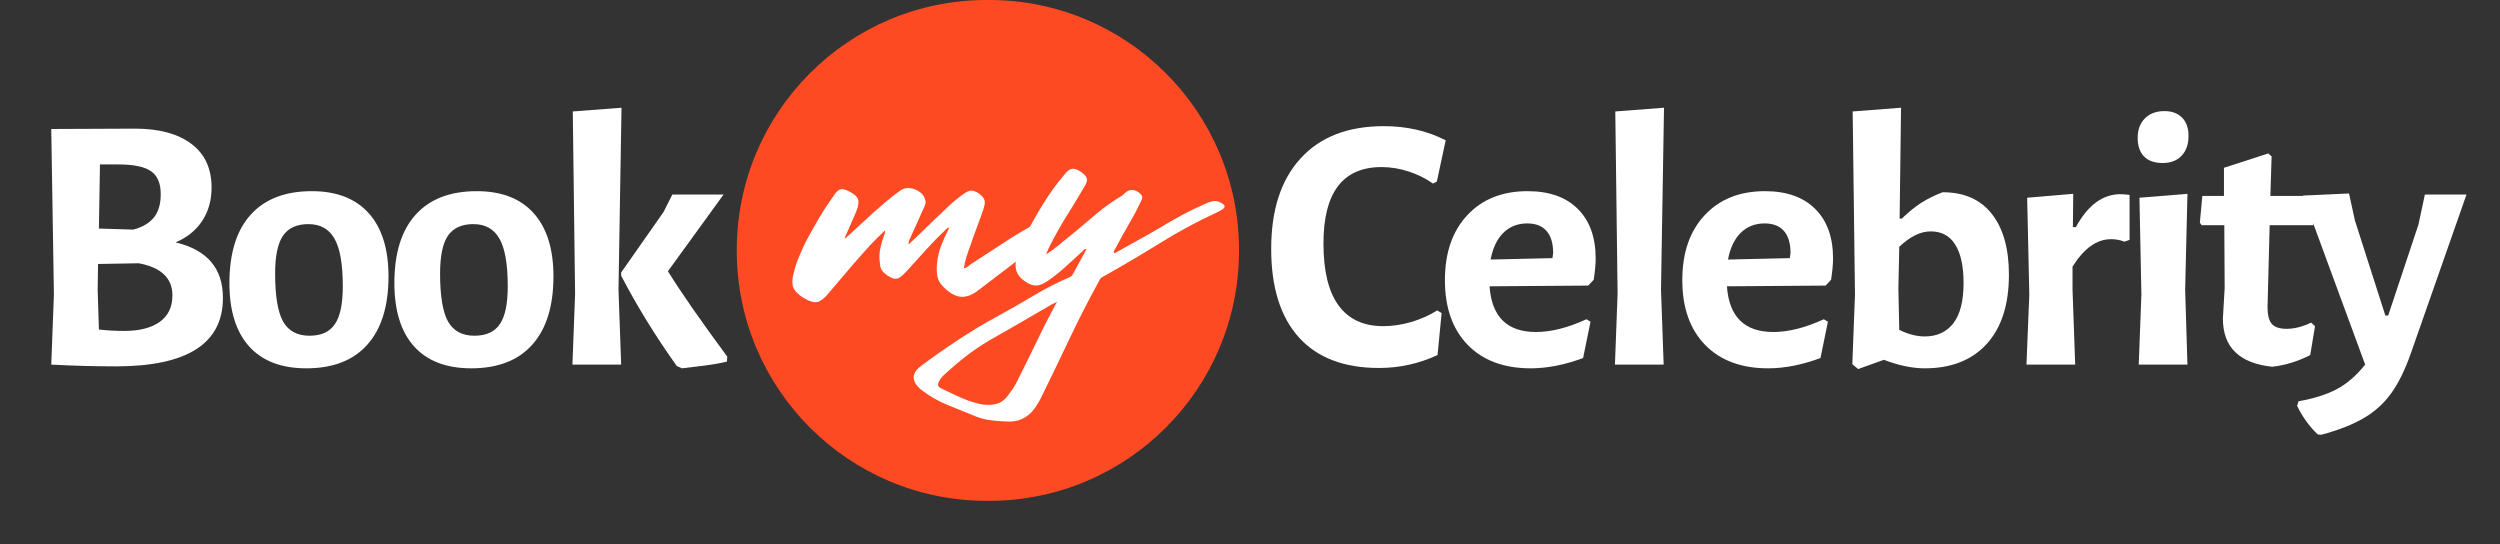 <svg xmlns="http://www.w3.org/2000/svg" xmlns:xlink="http://www.w3.org/1999/xlink" width="294" zoomAndPan="magnify" viewBox="0 0 220.5 48" height="64" preserveAspectRatio="xMidYMid meet" version="1.0"><rect x="0" y="0" width="220.5" height="48" fill="#333333" stroke="none"/><defs><g/><clipPath id="b34e5717c2"><path d="M 64.984 0 L 109.328 0 L 109.328 44.172 L 64.984 44.172 Z M 64.984 0 " clip-rule="nonzero"/></clipPath><clipPath id="2b7cf6784e"><path d="M 87.023 0 L 87.238 0 C 99.414 0 109.281 9.867 109.281 22.039 L 109.281 22.129 C 109.281 34.305 99.414 44.172 87.238 44.172 L 87.023 44.172 C 74.852 44.172 64.984 34.305 64.984 22.129 L 64.984 22.039 C 64.984 9.867 74.852 0 87.023 0 Z M 87.023 0 " clip-rule="nonzero"/></clipPath></defs><g clip-path="url(#b34e5717c2)"><g clip-path="url(#2b7cf6784e)"><path fill="#fe4a23" d="M 64.984 0 L 109.328 0 L 109.328 44.172 L 64.984 44.172 Z M 64.984 0 " fill-opacity="1" fill-rule="nonzero"/></g></g><g fill="#ffffff" fill-opacity="1"><g transform="translate(2.005, 32.158)"><g><path d="M 13.484 -10.781 C 14.898 -10.438 15.945 -9.859 16.625 -9.047 C 17.312 -8.242 17.656 -7.188 17.656 -5.875 C 17.656 -1.852 14.504 0.156 8.203 0.156 C 6.348 0.156 4.453 0.102 2.516 0 L 2.75 -6.188 L 2.516 -20.781 L 9.906 -20.812 C 12.031 -20.812 13.688 -20.363 14.875 -19.469 C 16.062 -18.582 16.656 -17.297 16.656 -15.609 C 16.656 -14.492 16.379 -13.516 15.828 -12.672 C 15.273 -11.836 14.492 -11.207 13.484 -10.781 Z M 12.172 -15.031 C 12.172 -15.977 11.891 -16.648 11.328 -17.047 C 10.766 -17.453 9.785 -17.656 8.391 -17.656 L 6.812 -17.656 L 6.719 -12 L 9.75 -11.906 C 10.562 -12.125 11.164 -12.477 11.562 -12.969 C 11.969 -13.469 12.172 -14.156 12.172 -15.031 Z M 8.938 -2.969 C 10.289 -2.969 11.336 -3.234 12.078 -3.766 C 12.828 -4.305 13.203 -5.082 13.203 -6.094 C 13.203 -7.625 12.211 -8.57 10.234 -8.938 L 6.641 -8.875 L 6.609 -6.578 L 6.719 -3.094 C 7.469 -3.008 8.207 -2.969 8.938 -2.969 Z M 8.938 -2.969 "/></g></g></g><g fill="#ffffff" fill-opacity="1"><g transform="translate(19.297, 32.158)"><g><path d="M 8.203 -15.297 C 10.391 -15.297 12.062 -14.648 13.219 -13.359 C 14.383 -12.066 14.969 -10.207 14.969 -7.781 C 14.969 -5.156 14.344 -3.145 13.094 -1.75 C 11.852 -0.363 10.062 0.328 7.719 0.328 C 5.52 0.328 3.836 -0.316 2.672 -1.609 C 1.516 -2.898 0.938 -4.758 0.938 -7.188 C 0.938 -9.812 1.555 -11.816 2.797 -13.203 C 4.047 -14.598 5.848 -15.297 8.203 -15.297 Z M 7.906 -12.391 C 6.875 -12.391 6.125 -12.047 5.656 -11.359 C 5.195 -10.672 4.969 -9.562 4.969 -8.031 C 4.969 -6.051 5.203 -4.641 5.672 -3.797 C 6.148 -2.961 6.926 -2.547 8 -2.547 C 9.031 -2.547 9.773 -2.883 10.234 -3.562 C 10.703 -4.238 10.938 -5.352 10.938 -6.906 C 10.938 -8.863 10.691 -10.266 10.203 -11.109 C 9.723 -11.961 8.957 -12.391 7.906 -12.391 Z M 7.906 -12.391 "/></g></g></g><g fill="#ffffff" fill-opacity="1"><g transform="translate(33.846, 32.158)"><g><path d="M 8.203 -15.297 C 10.391 -15.297 12.062 -14.648 13.219 -13.359 C 14.383 -12.066 14.969 -10.207 14.969 -7.781 C 14.969 -5.156 14.344 -3.145 13.094 -1.75 C 11.852 -0.363 10.062 0.328 7.719 0.328 C 5.52 0.328 3.836 -0.316 2.672 -1.609 C 1.516 -2.898 0.938 -4.758 0.938 -7.188 C 0.938 -9.812 1.555 -11.816 2.797 -13.203 C 4.047 -14.598 5.848 -15.297 8.203 -15.297 Z M 7.906 -12.391 C 6.875 -12.391 6.125 -12.047 5.656 -11.359 C 5.195 -10.672 4.969 -9.562 4.969 -8.031 C 4.969 -6.051 5.203 -4.641 5.672 -3.797 C 6.148 -2.961 6.926 -2.547 8 -2.547 C 9.031 -2.547 9.773 -2.883 10.234 -3.562 C 10.703 -4.238 10.938 -5.352 10.938 -6.906 C 10.938 -8.863 10.691 -10.266 10.203 -11.109 C 9.723 -11.961 8.957 -12.391 7.906 -12.391 Z M 7.906 -12.391 "/></g></g></g><g fill="#ffffff" fill-opacity="1"><g transform="translate(48.395, 32.158)"><g><path d="M 6.156 -6.609 L 6.391 0 L 2.094 0 L 2.328 -6.234 L 2.125 -22.328 L 6.422 -22.656 Z M 10.516 -8.234 C 11.68 -6.359 13.426 -3.848 15.75 -0.703 L 15.719 -0.266 C 14.957 -0.086 14.148 0.047 13.297 0.141 C 12.453 0.242 11.938 0.305 11.75 0.328 L 11.297 0.125 C 9.398 -2.539 7.766 -5.195 6.391 -7.844 L 6.391 -8.125 L 10.125 -13.453 L 10.906 -15 L 15.422 -15 Z M 10.516 -8.234 "/></g></g></g><g fill="#ffffff" fill-opacity="1"><g transform="translate(71.998, 32.34)"><g><path d="M 11.141 -7.109 C 10.879 -7.379 10.723 -7.68 10.672 -8.016 C 10.617 -8.359 10.609 -8.695 10.641 -9.031 C 10.691 -9.613 10.816 -10.164 11.016 -10.688 C 11.223 -11.219 11.457 -11.734 11.719 -12.234 C 11.656 -12.266 11.609 -12.27 11.578 -12.25 C 11.555 -12.227 11.535 -12.203 11.516 -12.172 C 11.492 -12.16 11.473 -12.145 11.453 -12.125 C 11.43 -12.102 11.41 -12.082 11.391 -12.062 C 10.816 -11.52 10.266 -10.957 9.734 -10.375 C 9.203 -9.789 8.676 -9.207 8.156 -8.625 C 8.102 -8.57 8.051 -8.516 8 -8.453 C 7.945 -8.398 7.891 -8.344 7.828 -8.281 C 7.672 -8.102 7.504 -7.957 7.328 -7.844 C 7.148 -7.727 6.926 -7.723 6.656 -7.828 C 6.375 -7.961 6.133 -8.125 5.938 -8.312 C 5.738 -8.508 5.629 -8.773 5.609 -9.109 C 5.547 -9.555 5.555 -9.992 5.641 -10.422 C 5.734 -10.848 5.859 -11.27 6.016 -11.688 C 6.023 -11.727 6.039 -11.77 6.062 -11.812 C 6.082 -11.863 6.078 -11.926 6.047 -12 C 5.648 -11.633 5.27 -11.258 4.906 -10.875 C 4.539 -10.488 4.188 -10.098 3.844 -9.703 C 3.352 -9.148 2.867 -8.586 2.391 -8.016 C 1.922 -7.453 1.441 -6.891 0.953 -6.328 C 0.617 -5.941 0.305 -5.727 0.016 -5.688 C -0.266 -5.656 -0.633 -5.773 -1.094 -6.047 C -1.594 -6.359 -1.906 -6.672 -2.031 -6.984 C -2.156 -7.297 -2.141 -7.734 -1.984 -8.297 C -1.867 -8.773 -1.719 -9.234 -1.531 -9.672 C -1.352 -10.117 -1.156 -10.562 -0.938 -11 C -0.551 -11.727 -0.148 -12.441 0.266 -13.141 C 0.68 -13.836 1.129 -14.52 1.609 -15.188 C 1.797 -15.457 1.973 -15.609 2.141 -15.641 C 2.305 -15.68 2.539 -15.629 2.844 -15.484 C 3.301 -15.266 3.578 -15.031 3.672 -14.781 C 3.766 -14.531 3.719 -14.172 3.531 -13.703 C 3.352 -13.305 3.18 -12.91 3.016 -12.516 C 2.848 -12.129 2.676 -11.738 2.5 -11.344 C 2.508 -11.332 2.516 -11.328 2.516 -11.328 C 2.523 -11.328 2.539 -11.32 2.562 -11.312 C 2.969 -11.688 3.367 -12.055 3.766 -12.422 C 4.16 -12.785 4.562 -13.156 4.969 -13.531 C 5.363 -13.883 5.758 -14.227 6.156 -14.562 C 6.562 -14.906 6.977 -15.227 7.406 -15.531 C 7.656 -15.707 7.93 -15.781 8.234 -15.75 C 8.535 -15.719 8.816 -15.613 9.078 -15.438 C 9.348 -15.27 9.52 -15.039 9.594 -14.75 C 9.656 -14.602 9.66 -14.457 9.609 -14.312 C 9.566 -14.176 9.508 -14.039 9.438 -13.906 C 9.238 -13.445 9.035 -12.992 8.828 -12.547 C 8.629 -12.098 8.426 -11.648 8.219 -11.203 C 8.156 -11.055 8.129 -10.914 8.141 -10.781 C 8.535 -11.156 8.926 -11.523 9.312 -11.891 C 9.695 -12.254 10.082 -12.629 10.469 -13.016 C 10.875 -13.391 11.273 -13.77 11.672 -14.156 C 12.078 -14.539 12.508 -14.895 12.969 -15.219 C 13.25 -15.426 13.484 -15.531 13.672 -15.531 C 13.867 -15.531 14.102 -15.438 14.375 -15.25 C 14.613 -15.07 14.766 -14.891 14.828 -14.703 C 14.891 -14.523 14.863 -14.266 14.75 -13.922 C 14.562 -13.367 14.363 -12.816 14.156 -12.266 C 13.945 -11.723 13.75 -11.172 13.562 -10.609 C 13.445 -10.297 13.336 -9.977 13.234 -9.656 C 13.141 -9.344 13.066 -9.016 13.016 -8.672 C 13.148 -8.691 13.258 -8.738 13.344 -8.812 C 13.438 -8.895 13.52 -8.961 13.594 -9.016 C 14.488 -9.598 15.383 -10.18 16.281 -10.766 C 17.176 -11.359 18.086 -11.914 19.016 -12.438 C 19.203 -12.551 19.395 -12.648 19.594 -12.734 C 19.789 -12.828 19.992 -12.922 20.203 -13.016 C 20.359 -13.086 20.504 -13.109 20.641 -13.078 C 20.785 -13.055 20.926 -13 21.062 -12.906 C 21.289 -12.758 21.41 -12.625 21.422 -12.5 C 21.441 -12.375 21.344 -12.227 21.125 -12.062 C 20 -11.133 18.852 -10.223 17.688 -9.328 C 16.531 -8.441 15.367 -7.555 14.203 -6.672 C 13.68 -6.285 13.176 -6.117 12.688 -6.172 C 12.207 -6.223 11.691 -6.535 11.141 -7.109 Z M 11.141 -7.109 "/></g></g></g><g fill="#ffffff" fill-opacity="1"><g transform="translate(91.197, 32.34)"><g><path d="M 16.5 -14.453 C 16.707 -14.336 16.812 -14.234 16.812 -14.141 C 16.82 -14.047 16.734 -13.941 16.547 -13.828 C 16.484 -13.797 16.422 -13.758 16.359 -13.719 C 16.305 -13.676 16.242 -13.645 16.172 -13.625 C 14.41 -12.812 12.711 -11.895 11.078 -10.875 C 9.441 -9.863 7.781 -8.883 6.094 -7.938 C 5.969 -7.883 5.875 -7.801 5.812 -7.688 C 5.75 -7.582 5.691 -7.477 5.641 -7.375 C 4.734 -5.719 3.879 -4.039 3.078 -2.344 C 2.273 -0.645 1.457 1.047 0.625 2.734 C 0.395 3.211 0.117 3.633 -0.203 4 C -0.742 4.562 -1.398 4.844 -2.172 4.844 C -2.66 4.832 -3.145 4.801 -3.625 4.75 C -4.102 4.707 -4.578 4.598 -5.047 4.422 C -5.898 4.086 -6.75 3.742 -7.594 3.391 C -8.445 3.047 -9.238 2.586 -9.969 2.016 C -10.395 1.66 -10.609 1.301 -10.609 0.938 C -10.609 0.582 -10.379 0.238 -9.922 -0.094 C -8.867 -0.883 -7.789 -1.641 -6.688 -2.359 C -5.594 -3.086 -4.469 -3.766 -3.312 -4.391 C -2.227 -4.984 -1.16 -5.594 -0.109 -6.219 C 0.941 -6.852 2.023 -7.41 3.141 -7.891 C 3.18 -7.922 3.223 -7.945 3.266 -7.969 C 3.316 -7.988 3.352 -8.02 3.375 -8.062 C 3.582 -8.438 3.789 -8.816 4 -9.203 C 4.219 -9.586 4.43 -9.984 4.641 -10.391 C 4.504 -10.379 4.41 -10.336 4.359 -10.266 C 4.305 -10.203 4.25 -10.145 4.188 -10.094 C 3.719 -9.656 3.242 -9.223 2.766 -8.797 C 2.297 -8.367 1.801 -7.973 1.281 -7.609 C 0.863 -7.316 0.504 -7.164 0.203 -7.156 C -0.098 -7.145 -0.441 -7.273 -0.828 -7.547 C -1.191 -7.805 -1.426 -8.086 -1.531 -8.391 C -1.645 -8.691 -1.656 -9.078 -1.562 -9.547 C -1.477 -9.867 -1.375 -10.18 -1.25 -10.484 C -1.133 -10.785 -1.004 -11.086 -0.859 -11.391 C -0.336 -12.41 0.219 -13.398 0.812 -14.359 C 1.406 -15.328 2.078 -16.242 2.828 -17.109 C 3.023 -17.336 3.223 -17.453 3.422 -17.453 C 3.629 -17.461 3.883 -17.363 4.188 -17.156 C 4.457 -16.957 4.613 -16.77 4.656 -16.594 C 4.707 -16.426 4.648 -16.207 4.484 -15.938 C 3.984 -15.07 3.461 -14.211 2.922 -13.359 C 2.391 -12.504 1.895 -11.629 1.438 -10.734 C 1.375 -10.598 1.305 -10.457 1.234 -10.312 C 1.172 -10.176 1.113 -10.035 1.062 -9.891 C 1.488 -10.172 1.895 -10.473 2.281 -10.797 C 2.664 -11.117 3.055 -11.438 3.453 -11.75 C 4.148 -12.332 4.844 -12.914 5.531 -13.5 C 6.219 -14.082 6.953 -14.602 7.734 -15.062 C 7.773 -15.082 7.816 -15.113 7.859 -15.156 C 7.898 -15.195 7.941 -15.238 7.984 -15.281 C 8.211 -15.508 8.457 -15.609 8.719 -15.578 C 8.977 -15.555 9.219 -15.426 9.438 -15.188 C 9.531 -15.07 9.566 -14.969 9.547 -14.875 C 9.523 -14.781 9.488 -14.68 9.438 -14.578 C 9.113 -13.898 8.758 -13.234 8.375 -12.578 C 8 -11.93 7.633 -11.273 7.281 -10.609 C 7.238 -10.535 7.191 -10.453 7.141 -10.359 C 7.098 -10.273 7.055 -10.191 7.016 -10.109 C 7.047 -10.098 7.078 -10.062 7.109 -10 C 7.785 -10.383 8.457 -10.758 9.125 -11.125 C 9.789 -11.488 10.457 -11.867 11.125 -12.266 C 11.758 -12.648 12.406 -13.02 13.062 -13.375 C 13.719 -13.727 14.383 -14.051 15.062 -14.344 C 15.289 -14.457 15.523 -14.539 15.766 -14.594 C 16.016 -14.645 16.258 -14.598 16.5 -14.453 Z M 0.906 -3.578 C 1.082 -3.91 1.258 -4.254 1.438 -4.609 C 1.625 -4.961 1.82 -5.332 2.031 -5.719 C 1.926 -5.664 1.844 -5.625 1.781 -5.594 C 1.719 -5.562 1.648 -5.531 1.578 -5.5 C 0.691 -4.988 -0.191 -4.473 -1.078 -3.953 C -1.973 -3.441 -2.863 -2.93 -3.75 -2.422 C -4.5 -1.992 -5.207 -1.523 -5.875 -1.016 C -6.539 -0.504 -7.188 0.039 -7.812 0.625 C -7.926 0.719 -8.031 0.816 -8.125 0.922 C -8.219 1.023 -8.297 1.141 -8.359 1.266 C -8.535 1.566 -8.484 1.781 -8.203 1.906 C -7.648 2.176 -7.098 2.438 -6.547 2.688 C -5.992 2.938 -5.426 3.133 -4.844 3.281 C -4.332 3.395 -3.844 3.398 -3.375 3.297 C -2.906 3.191 -2.508 2.891 -2.188 2.391 C -2.082 2.242 -1.973 2.094 -1.859 1.938 C -1.754 1.781 -1.66 1.625 -1.578 1.469 C -1.16 0.625 -0.742 -0.211 -0.328 -1.047 C 0.078 -1.891 0.488 -2.734 0.906 -3.578 Z M 0.906 -3.578 "/></g></g></g><g fill="#ffffff" fill-opacity="1"><g transform="translate(111.213, 32.158)"><g><path d="M 10.844 -21.031 C 12.863 -21.031 14.68 -20.613 16.297 -19.781 L 15.516 -16.141 L 15.172 -15.969 C 14.523 -16.426 13.812 -16.781 13.031 -17.031 C 12.258 -17.289 11.461 -17.422 10.641 -17.422 C 7.223 -17.422 5.516 -15.176 5.516 -10.688 C 5.516 -8.25 5.961 -6.422 6.859 -5.203 C 7.754 -3.992 9.062 -3.391 10.781 -3.391 C 11.57 -3.391 12.391 -3.508 13.234 -3.75 C 14.086 -4 14.859 -4.344 15.547 -4.781 L 15.938 -4.547 L 15.578 -0.844 C 13.941 -0.082 12.223 0.297 10.422 0.297 C 7.328 0.297 4.969 -0.602 3.344 -2.406 C 1.719 -4.219 0.906 -6.816 0.906 -10.203 C 0.906 -13.641 1.77 -16.301 3.5 -18.188 C 5.227 -20.082 7.676 -21.031 10.844 -21.031 Z M 10.844 -21.031 "/></g></g></g><g fill="#ffffff" fill-opacity="1"><g transform="translate(126.504, 32.158)"><g><path d="M 13.578 -6.969 L 4.875 -6.906 C 5.062 -4.219 6.426 -2.875 8.969 -2.875 C 10.301 -2.875 11.785 -3.25 13.422 -4 L 13.781 -3.781 L 13.125 -0.578 C 11.5 0.023 9.961 0.328 8.516 0.328 C 6.148 0.328 4.297 -0.359 2.953 -1.734 C 1.609 -3.117 0.938 -5.023 0.938 -7.453 C 0.938 -9.859 1.594 -11.766 2.906 -13.172 C 4.219 -14.586 5.992 -15.297 8.234 -15.297 C 10.141 -15.297 11.613 -14.773 12.656 -13.734 C 13.707 -12.691 14.234 -11.234 14.234 -9.359 C 14.234 -8.859 14.176 -8.234 14.062 -7.484 Z M 10.484 -9.844 C 10.484 -10.695 10.289 -11.344 9.906 -11.781 C 9.52 -12.227 8.953 -12.453 8.203 -12.453 C 7.359 -12.453 6.656 -12.176 6.094 -11.625 C 5.539 -11.082 5.164 -10.297 4.969 -9.266 L 10.422 -9.391 Z M 10.484 -9.844 "/></g></g></g><g fill="#ffffff" fill-opacity="1"><g transform="translate(140.344, 32.158)"><g><path d="M 6.156 -6.609 L 6.391 0 L 2.094 0 L 2.328 -6.234 L 2.125 -22.328 L 6.422 -22.656 Z M 6.156 -6.609 "/></g></g></g><g fill="#ffffff" fill-opacity="1"><g transform="translate(147.441, 32.158)"><g><path d="M 13.578 -6.969 L 4.875 -6.906 C 5.062 -4.219 6.426 -2.875 8.969 -2.875 C 10.301 -2.875 11.785 -3.25 13.422 -4 L 13.781 -3.781 L 13.125 -0.578 C 11.5 0.023 9.961 0.328 8.516 0.328 C 6.148 0.328 4.297 -0.359 2.953 -1.734 C 1.609 -3.117 0.938 -5.023 0.938 -7.453 C 0.938 -9.859 1.594 -11.766 2.906 -13.172 C 4.219 -14.586 5.992 -15.297 8.234 -15.297 C 10.141 -15.297 11.613 -14.773 12.656 -13.734 C 13.707 -12.691 14.234 -11.234 14.234 -9.359 C 14.234 -8.859 14.176 -8.234 14.062 -7.484 Z M 10.484 -9.844 C 10.484 -10.695 10.289 -11.344 9.906 -11.781 C 9.52 -12.227 8.953 -12.453 8.203 -12.453 C 7.359 -12.453 6.656 -12.176 6.094 -11.625 C 5.539 -11.082 5.164 -10.297 4.969 -9.266 L 10.422 -9.391 Z M 10.484 -9.844 "/></g></g></g><g fill="#ffffff" fill-opacity="1"><g transform="translate(161.281, 32.158)"><g><path d="M 10.062 -15.203 C 11.957 -15.203 13.406 -14.562 14.406 -13.281 C 15.406 -12 15.906 -10.219 15.906 -7.938 C 15.906 -5.289 15.25 -3.25 13.938 -1.812 C 12.625 -0.383 10.805 0.328 8.484 0.328 C 7.391 0.328 6.188 0.078 4.875 -0.422 L 2.609 0.391 L 2.094 -0.031 L 2.328 -6.156 L 2.125 -22.328 L 6.391 -22.656 L 6.266 -12.875 L 6.453 -12.875 C 7.055 -13.457 7.633 -13.926 8.188 -14.281 C 8.75 -14.633 9.375 -14.941 10.062 -15.203 Z M 8.484 -2.484 C 9.555 -2.484 10.395 -2.867 11 -3.641 C 11.602 -4.422 11.906 -5.602 11.906 -7.188 C 11.906 -8.676 11.66 -9.805 11.172 -10.578 C 10.691 -11.359 9.969 -11.75 9 -11.75 C 8.113 -11.75 7.191 -11.297 6.234 -10.391 L 6.156 -6.719 L 6.234 -3.062 C 7.023 -2.676 7.773 -2.484 8.484 -2.484 Z M 8.484 -2.484 "/></g></g></g><g fill="#ffffff" fill-opacity="1"><g transform="translate(176.766, 32.158)"><g><path d="M 10.266 -15.031 C 10.453 -15.031 10.719 -15.008 11.062 -14.969 L 11.062 -11 L 10.609 -10.844 C 10.242 -10.988 9.848 -11.062 9.422 -11.062 C 8.172 -11.062 7.039 -10.254 6.031 -8.641 L 6.031 -6.609 L 6.266 0 L 1.969 0 L 2.219 -6.188 L 2.031 -14.719 L 6.094 -15.062 L 6.062 -12.125 L 6.328 -12.125 C 7.379 -14.062 8.691 -15.031 10.266 -15.031 Z M 10.266 -15.031 "/></g></g></g><g fill="#ffffff" fill-opacity="1"><g transform="translate(186.605, 32.158)"><g><path d="M 2.266 -6.188 L 2.094 -14.719 L 6.328 -15.062 L 6.125 -6.609 L 6.328 0 L 2.031 0 Z M 4.297 -22.359 C 4.961 -22.359 5.484 -22.164 5.859 -21.781 C 6.234 -21.395 6.422 -20.859 6.422 -20.172 C 6.422 -19.43 6.219 -18.848 5.812 -18.422 C 5.406 -17.992 4.848 -17.781 4.141 -17.781 C 3.422 -17.781 2.875 -17.973 2.5 -18.359 C 2.125 -18.742 1.938 -19.289 1.938 -20 C 1.938 -20.707 2.145 -21.273 2.562 -21.703 C 2.988 -22.141 3.566 -22.359 4.297 -22.359 Z M 4.297 -22.359 "/></g></g></g><g fill="#ffffff" fill-opacity="1"><g transform="translate(193.637, 32.158)"><g><path d="M 8.031 -3.156 C 8.719 -3.156 9.441 -3.336 10.203 -3.703 L 10.547 -3.391 L 10.125 -0.844 C 9.031 -0.281 7.914 0.062 6.781 0.188 C 3.875 -0.113 2.422 -1.531 2.422 -4.062 L 2.578 -6.75 L 2.547 -12.297 L 0.547 -12.297 L 0.391 -12.516 L 0.609 -14.875 L 2.516 -14.875 L 2.516 -17.359 L 6.422 -18.625 L 6.719 -18.359 L 6.609 -14.875 L 10.453 -14.875 L 10.578 -14.656 L 10.391 -12.297 L 6.547 -12.297 L 6.359 -5.062 C 6.359 -4.375 6.484 -3.883 6.734 -3.594 C 6.992 -3.301 7.426 -3.156 8.031 -3.156 Z M 8.031 -3.156 "/></g></g></g><g fill="#ffffff" fill-opacity="1"><g transform="translate(203.154, 32.158)"><g><path d="M 4.547 -12.719 L 7.234 -4.328 L 7.484 -4.328 L 10.156 -12.359 L 10.719 -15 L 14.391 -15 L 9.484 -1 C 8.973 0.457 8.395 1.633 7.75 2.531 C 7.102 3.426 6.297 4.156 5.328 4.719 C 4.359 5.289 3.109 5.781 1.578 6.188 L 1.266 6.156 C 0.523 5.445 -0.078 4.609 -0.547 3.641 L -0.422 3.234 C 0.93 2.992 2.051 2.641 2.938 2.172 C 3.82 1.711 4.66 0.988 5.453 0 L -0.031 -14.906 L 4.031 -15.094 Z M 4.547 -12.719 "/></g></g></g></svg>